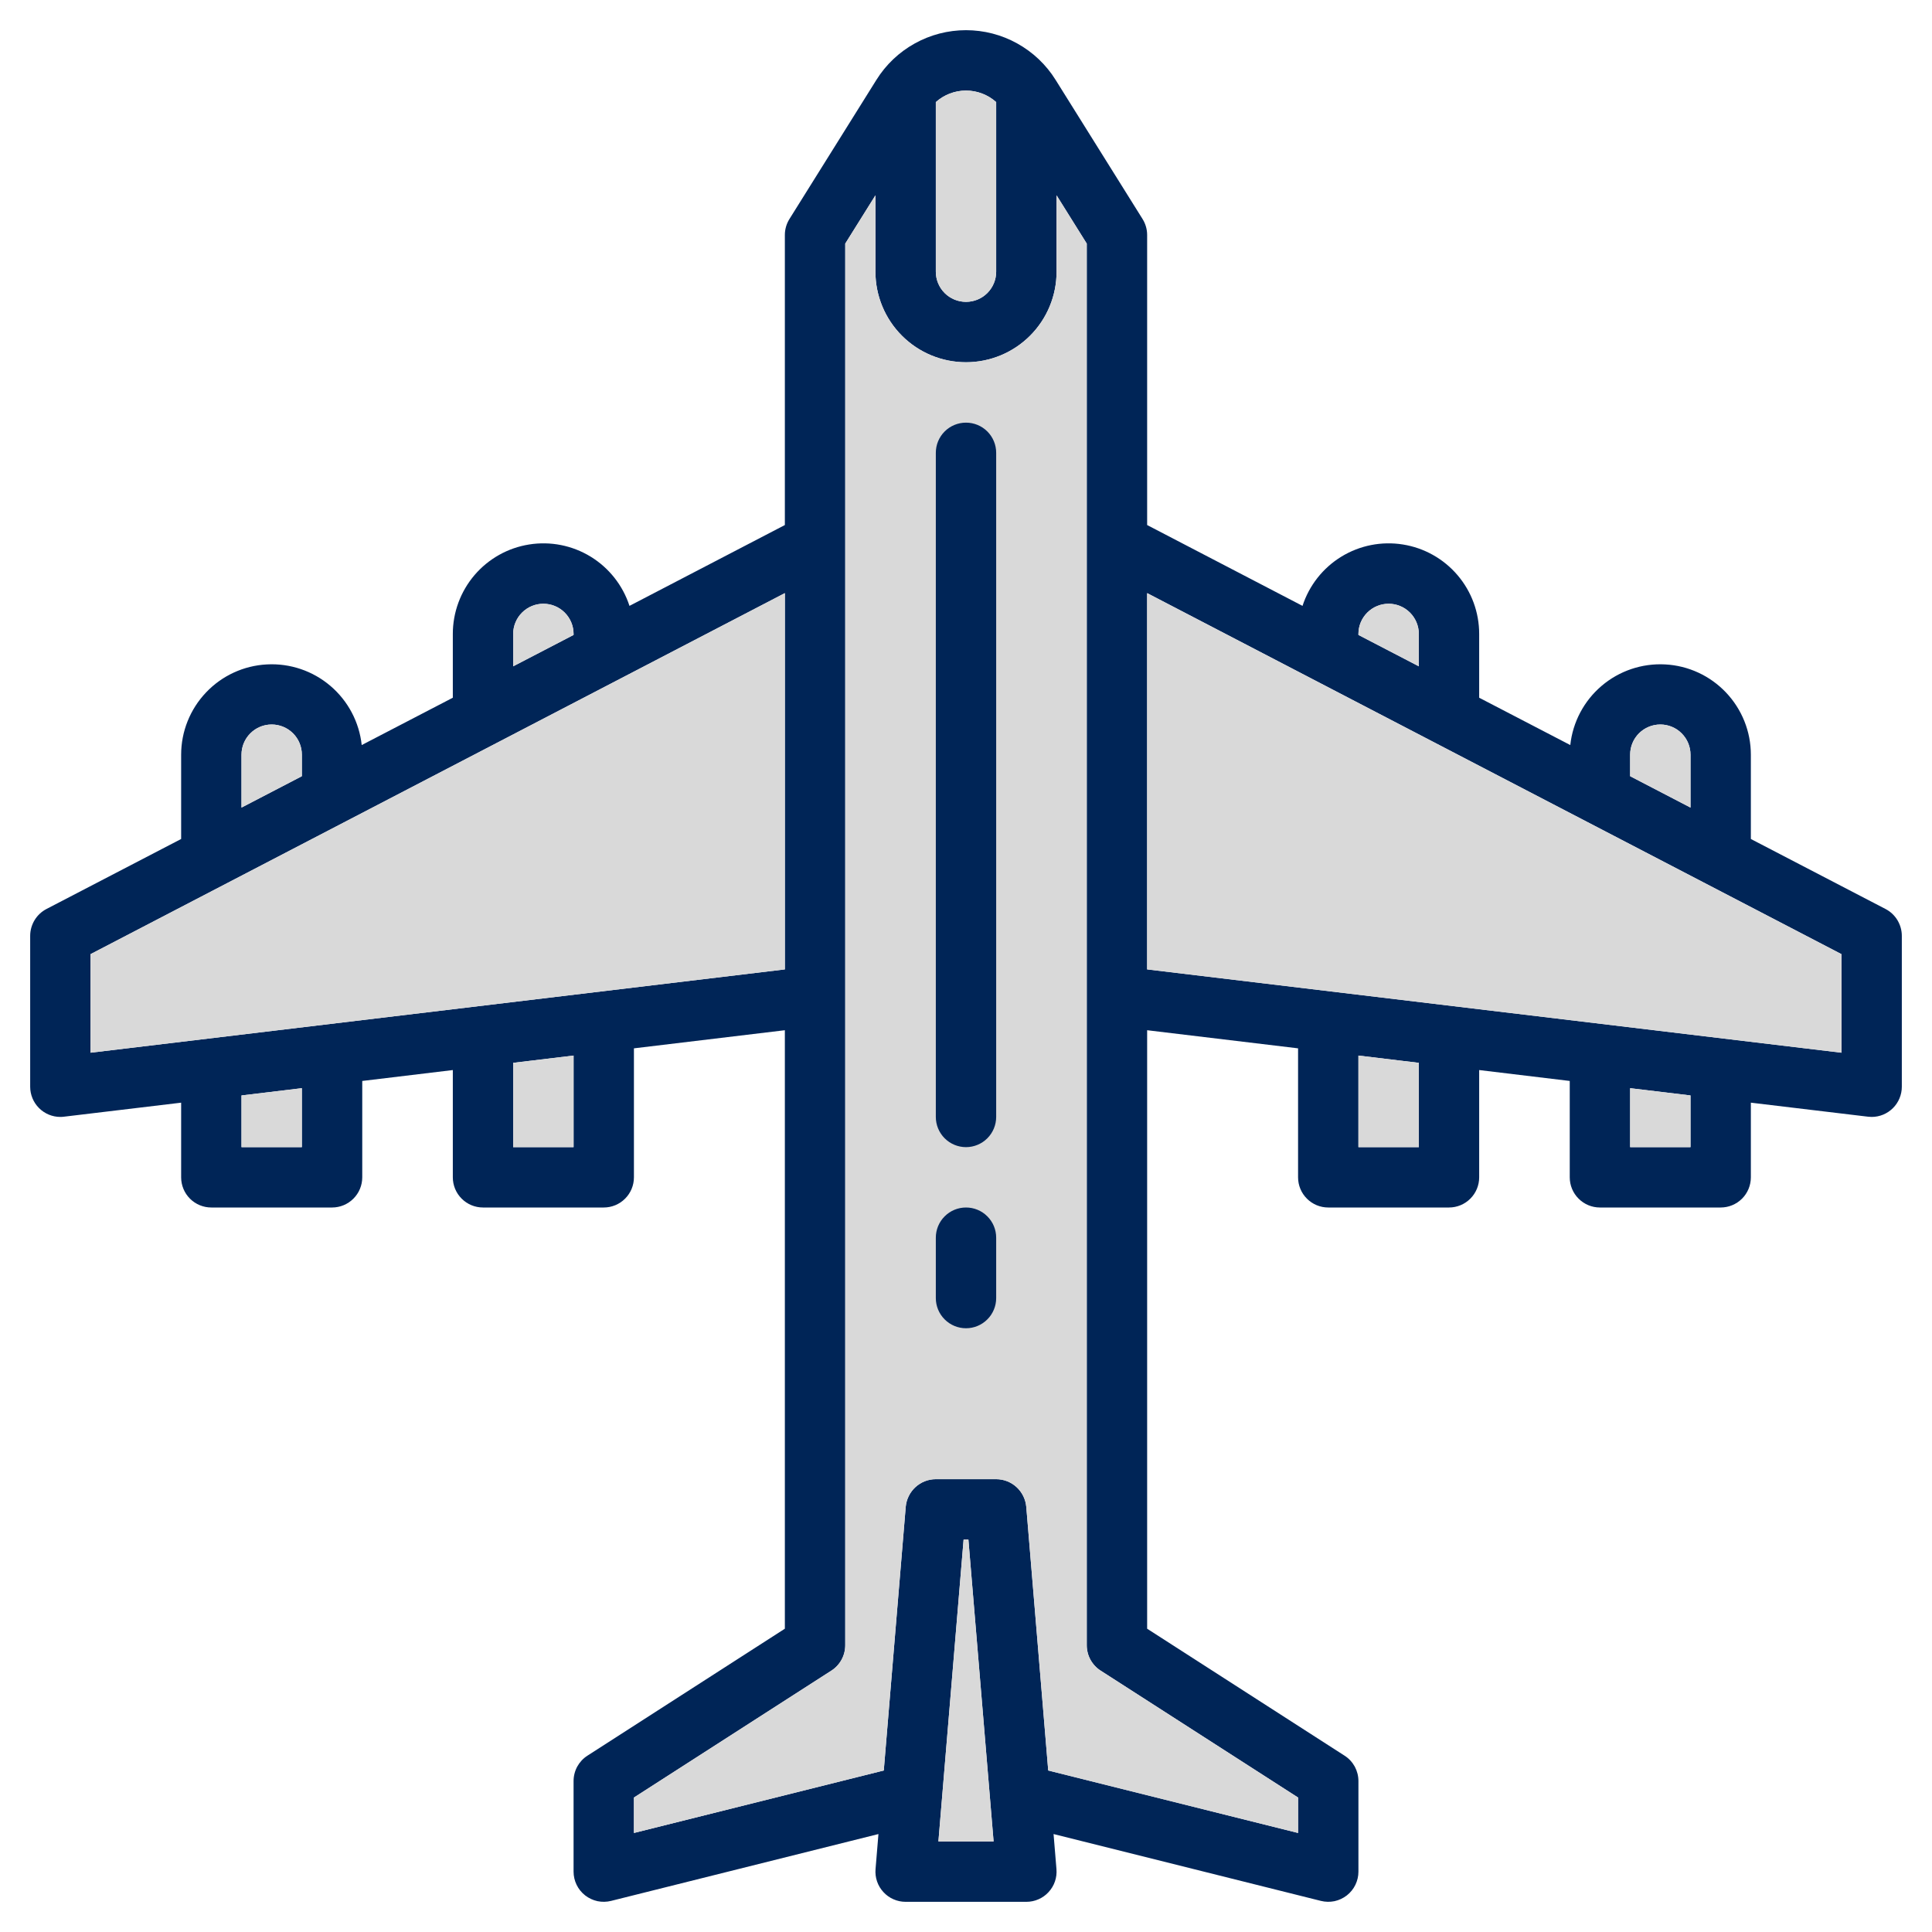 <?xml version="1.0" encoding="UTF-8"?> <svg xmlns="http://www.w3.org/2000/svg" width="50" height="50" viewBox="0 0 50 50" fill="none"><g clip-path="url(#clip0_59_2441)"><path d="M48.798 23.525L45.312 21.713V19.531C45.312 18.932 45.081 18.356 44.668 17.921C44.255 17.486 43.692 17.226 43.093 17.195C42.495 17.163 41.907 17.361 41.45 17.75C40.994 18.138 40.703 18.686 40.639 19.282L38.281 18.057V16.406C38.281 15.848 38.083 15.309 37.72 14.884C37.358 14.46 36.856 14.178 36.305 14.091C35.754 14.003 35.19 14.115 34.714 14.406C34.238 14.698 33.882 15.149 33.709 15.68L29.688 13.588V6.08C29.688 5.934 29.646 5.79 29.568 5.666L27.318 2.066C27.073 1.673 26.731 1.349 26.325 1.124C25.92 0.899 25.464 0.781 25 0.781C24.536 0.781 24.08 0.899 23.675 1.124C23.269 1.349 22.927 1.673 22.682 2.066L20.432 5.666C20.354 5.79 20.312 5.934 20.312 6.08V13.588L16.291 15.68C16.118 15.149 15.762 14.698 15.286 14.406C14.81 14.115 14.246 14.003 13.695 14.091C13.144 14.178 12.642 14.46 12.28 14.884C11.918 15.309 11.719 15.848 11.719 16.406V18.057L9.361 19.282C9.297 18.686 9.006 18.138 8.55 17.75C8.093 17.361 7.505 17.163 6.907 17.195C6.308 17.226 5.744 17.486 5.332 17.921C4.919 18.356 4.688 18.932 4.688 19.531V21.713L1.202 23.525C1.075 23.591 0.969 23.691 0.895 23.813C0.821 23.936 0.781 24.076 0.781 24.219V28.125C0.781 28.332 0.864 28.531 1.01 28.677C1.157 28.824 1.355 28.906 1.562 28.906C1.594 28.906 1.625 28.904 1.655 28.9L4.688 28.537V30.469C4.688 30.676 4.77 30.875 4.916 31.021C5.063 31.168 5.262 31.25 5.469 31.25H8.594C8.801 31.25 9 31.168 9.146 31.021C9.293 30.875 9.375 30.676 9.375 30.469V27.975L11.719 27.693V30.469C11.719 30.676 11.801 30.875 11.948 31.021C12.094 31.168 12.293 31.25 12.5 31.25H15.625C15.832 31.25 16.031 31.168 16.177 31.021C16.324 30.875 16.406 30.676 16.406 30.469V27.131L20.312 26.662V42.151L15.202 45.437C15.092 45.507 15.002 45.605 14.939 45.719C14.877 45.834 14.844 45.963 14.844 46.094V48.438C14.844 48.556 14.871 48.673 14.923 48.78C14.975 48.887 15.051 48.98 15.144 49.053C15.238 49.126 15.347 49.177 15.463 49.202C15.579 49.226 15.699 49.224 15.815 49.195L22.734 47.465L22.659 48.373C22.65 48.481 22.663 48.589 22.698 48.691C22.733 48.794 22.789 48.887 22.863 48.967C22.936 49.047 23.024 49.11 23.123 49.153C23.223 49.197 23.329 49.219 23.438 49.219H26.562C26.671 49.219 26.777 49.197 26.877 49.153C26.976 49.11 27.064 49.047 27.137 48.967C27.211 48.887 27.267 48.794 27.302 48.691C27.337 48.589 27.35 48.481 27.341 48.373L27.266 47.465L34.185 49.195C34.301 49.224 34.421 49.226 34.537 49.202C34.653 49.177 34.762 49.126 34.856 49.053C34.949 48.98 35.025 48.887 35.077 48.78C35.129 48.673 35.156 48.556 35.156 48.438V46.094C35.156 45.963 35.123 45.834 35.061 45.719C34.998 45.605 34.908 45.507 34.798 45.437L29.688 42.151V26.662L33.594 27.131V30.469C33.594 30.676 33.676 30.875 33.823 31.021C33.969 31.168 34.168 31.25 34.375 31.25H37.5C37.707 31.25 37.906 31.168 38.052 31.021C38.199 30.875 38.281 30.676 38.281 30.469V27.693L40.625 27.975V30.469C40.625 30.676 40.707 30.875 40.854 31.021C41 31.168 41.199 31.25 41.406 31.25H44.531C44.738 31.25 44.937 31.168 45.084 31.021C45.23 30.875 45.312 30.676 45.312 30.469V28.537L48.345 28.9C48.376 28.904 48.407 28.906 48.438 28.906C48.645 28.906 48.843 28.824 48.99 28.677C49.136 28.531 49.219 28.332 49.219 28.125V24.219C49.219 24.076 49.179 23.936 49.105 23.813C49.031 23.691 48.925 23.591 48.798 23.525ZM24.219 2.642C24.434 2.45 24.712 2.344 25 2.344C25.288 2.344 25.566 2.45 25.781 2.642V7.031C25.781 7.238 25.699 7.437 25.552 7.584C25.406 7.73 25.207 7.812 25 7.812C24.793 7.812 24.594 7.73 24.448 7.584C24.301 7.437 24.219 7.238 24.219 7.031V2.642ZM13.281 16.406C13.281 16.199 13.364 16 13.51 15.854C13.657 15.707 13.855 15.625 14.062 15.625C14.27 15.625 14.468 15.707 14.615 15.854C14.761 16 14.844 16.199 14.844 16.406V16.432L13.281 17.244V16.406ZM6.25 19.531C6.25 19.324 6.332 19.125 6.479 18.979C6.625 18.832 6.824 18.75 7.031 18.75C7.238 18.75 7.437 18.832 7.584 18.979C7.73 19.125 7.812 19.324 7.812 19.531V20.088L6.25 20.9V19.531ZM7.812 29.688H6.25V28.35L7.812 28.162V29.688ZM14.844 29.688H13.281V27.506L14.844 27.318V29.688ZM2.344 27.244V24.693L20.312 15.35V25.088L2.344 27.244ZM24.286 47.656L24.938 39.844H25.062L25.714 47.656H24.286ZM33.594 46.52V47.437L27.128 45.82L26.56 38.998C26.543 38.803 26.454 38.621 26.31 38.488C26.166 38.355 25.977 38.281 25.781 38.281H24.219C24.023 38.281 23.834 38.355 23.69 38.488C23.546 38.621 23.457 38.803 23.44 38.998L22.872 45.82L16.406 47.437V46.52L21.517 43.235C21.627 43.165 21.717 43.067 21.78 42.952C21.842 42.838 21.875 42.709 21.875 42.578V6.304L22.656 5.055V7.031C22.656 7.653 22.903 8.249 23.343 8.689C23.782 9.128 24.378 9.375 25 9.375C25.622 9.375 26.218 9.128 26.657 8.689C27.097 8.249 27.344 7.653 27.344 7.031V5.055L28.125 6.304V42.578C28.125 42.709 28.158 42.838 28.22 42.952C28.283 43.067 28.373 43.165 28.483 43.235L33.594 46.52ZM42.188 19.531C42.188 19.324 42.27 19.125 42.416 18.979C42.563 18.832 42.762 18.75 42.969 18.75C43.176 18.75 43.375 18.832 43.521 18.979C43.668 19.125 43.75 19.324 43.75 19.531V20.9L42.188 20.088V19.531ZM35.156 16.406C35.156 16.199 35.239 16 35.385 15.854C35.532 15.707 35.73 15.625 35.938 15.625C36.145 15.625 36.343 15.707 36.49 15.854C36.636 16 36.719 16.199 36.719 16.406V17.244L35.156 16.432V16.406ZM36.719 29.688H35.156V27.318L36.328 27.459L36.719 27.506V29.688ZM43.75 29.688H42.188V28.162L43.75 28.35V29.688ZM47.656 27.244L29.688 25.088V15.35L47.656 24.693V27.244Z" fill="#002557"></path><path d="M2.344 27.244V24.693L20.312 15.35V25.088L2.344 27.244Z" fill="#D9D9D9"></path><path d="M33.594 46.52V47.437L27.128 45.82L26.56 38.998C26.543 38.803 26.454 38.621 26.31 38.488C26.166 38.355 25.977 38.281 25.781 38.281H24.219C24.023 38.281 23.834 38.355 23.69 38.488C23.546 38.621 23.457 38.803 23.44 38.998L22.872 45.82L16.406 47.437V46.52L21.517 43.235C21.627 43.165 21.717 43.067 21.78 42.952C21.842 42.838 21.875 42.709 21.875 42.578V6.304L22.656 5.055V7.031C22.656 7.653 22.903 8.249 23.343 8.689C23.782 9.128 24.378 9.375 25 9.375C25.622 9.375 26.218 9.128 26.657 8.689C27.097 8.249 27.344 7.653 27.344 7.031V5.055L28.125 6.304V42.578C28.125 42.709 28.158 42.838 28.22 42.952C28.283 43.067 28.373 43.165 28.483 43.235L33.594 46.52Z" fill="#D9D9D9"></path><path d="M47.656 27.244L29.688 25.088V15.35L47.656 24.693V27.244Z" fill="#D9D9D9"></path><path d="M35.156 16.406C35.156 16.199 35.239 16 35.385 15.854C35.532 15.707 35.73 15.625 35.938 15.625C36.145 15.625 36.343 15.707 36.49 15.854C36.636 16 36.719 16.199 36.719 16.406V17.244L35.156 16.432V16.406Z" fill="#D9D9D9"></path><path d="M42.188 19.531C42.188 19.324 42.27 19.125 42.416 18.979C42.563 18.832 42.762 18.75 42.969 18.75C43.176 18.75 43.375 18.832 43.521 18.979C43.668 19.125 43.75 19.324 43.75 19.531V20.9L42.188 20.088V19.531Z" fill="#D9D9D9"></path><path d="M43.75 29.688H42.188V28.162L43.75 28.35V29.688Z" fill="#D9D9D9"></path><path d="M36.719 29.688H35.156V27.318L36.328 27.459L36.719 27.506V29.688Z" fill="#D9D9D9"></path><path d="M14.844 29.688H13.281V27.506L14.844 27.318V29.688Z" fill="#D9D9D9"></path><path d="M7.812 29.688H6.25V28.35L7.812 28.162V29.688Z" fill="#D9D9D9"></path><path d="M13.281 16.406C13.281 16.199 13.364 16 13.51 15.854C13.657 15.707 13.855 15.625 14.062 15.625C14.27 15.625 14.468 15.707 14.615 15.854C14.761 16 14.844 16.199 14.844 16.406V16.432L13.281 17.244V16.406Z" fill="#D9D9D9"></path><path d="M6.25 19.531C6.25 19.324 6.332 19.125 6.479 18.979C6.625 18.832 6.824 18.75 7.031 18.75C7.238 18.75 7.437 18.832 7.584 18.979C7.73 19.125 7.812 19.324 7.812 19.531V20.088L6.25 20.9V19.531Z" fill="#D9D9D9"></path><path d="M24.286 47.656L24.938 39.844H25.062L25.714 47.656H24.286Z" fill="#D9D9D9"></path><path d="M24.219 2.642C24.434 2.45 24.712 2.344 25 2.344C25.288 2.344 25.566 2.45 25.781 2.642V7.031C25.781 7.238 25.699 7.437 25.552 7.584C25.406 7.73 25.207 7.812 25 7.812C24.793 7.812 24.594 7.73 24.448 7.584C24.301 7.437 24.219 7.238 24.219 7.031V2.642Z" fill="#D9D9D9"></path><path d="M25 10.938C24.793 10.938 24.594 11.02 24.448 11.166C24.301 11.313 24.219 11.511 24.219 11.719V28.906C24.219 29.113 24.301 29.312 24.448 29.459C24.594 29.605 24.793 29.688 25 29.688C25.207 29.688 25.406 29.605 25.552 29.459C25.699 29.312 25.781 29.113 25.781 28.906V11.719C25.781 11.511 25.699 11.313 25.552 11.166C25.406 11.02 25.207 10.938 25 10.938Z" fill="#002557"></path><path d="M25 31.25C24.793 31.25 24.594 31.332 24.448 31.479C24.301 31.625 24.219 31.824 24.219 32.031V33.594C24.219 33.801 24.301 34 24.448 34.146C24.594 34.293 24.793 34.375 25 34.375C25.207 34.375 25.406 34.293 25.552 34.146C25.699 34 25.781 33.801 25.781 33.594V32.031C25.781 31.824 25.699 31.625 25.552 31.479C25.406 31.332 25.207 31.25 25 31.25Z" fill="#002557"></path></g><defs><clipPath id="clip0_59_2441"><rect width="50" height="50" fill="white"></rect></clipPath></defs></svg> 